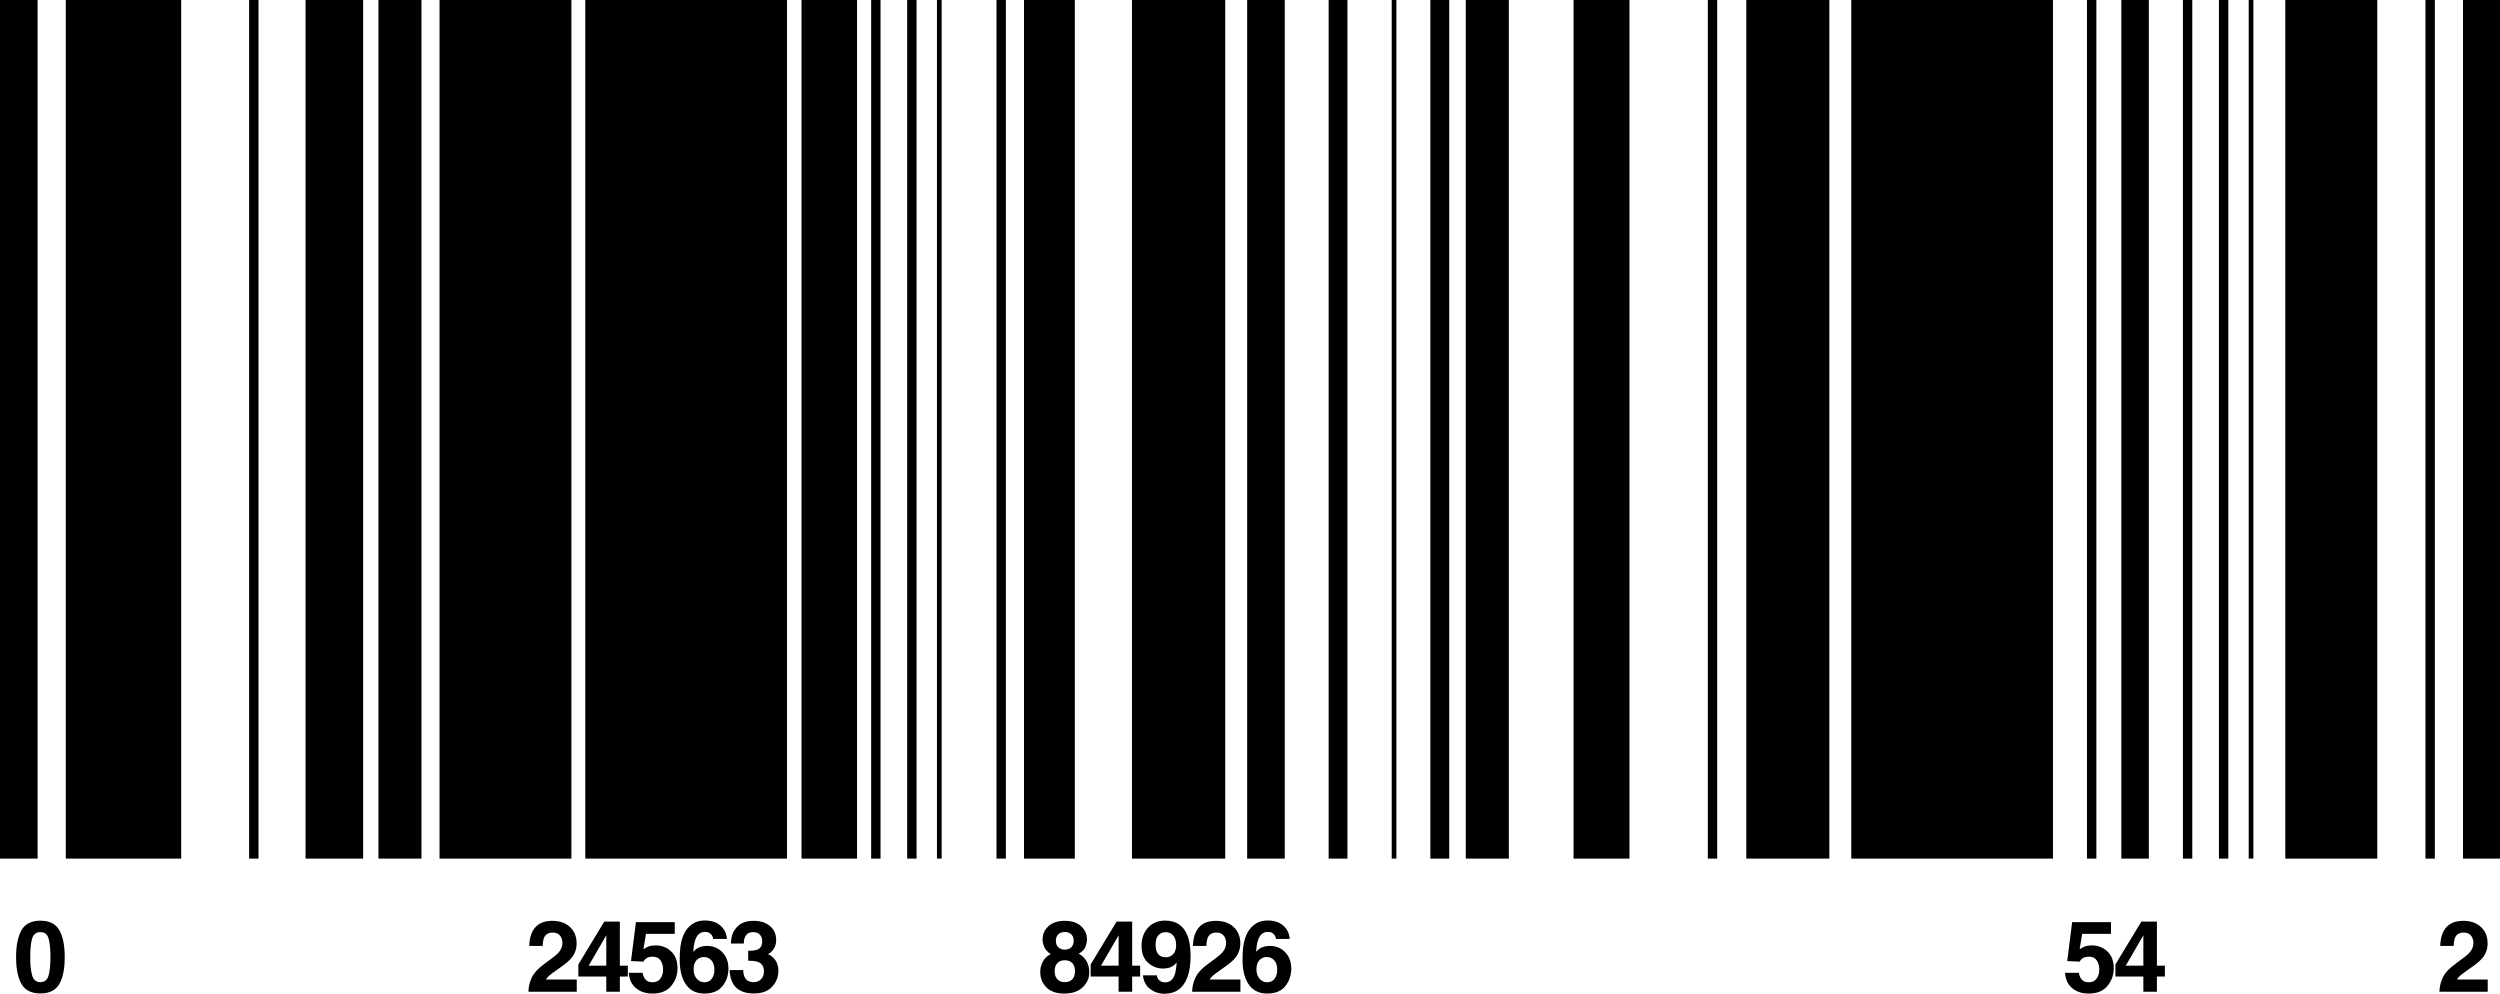 <?xml version="1.0" encoding="UTF-8" standalone="no"?><svg xmlns="http://www.w3.org/2000/svg" xmlns:xlink="http://www.w3.org/1999/xlink" fill="#000000" height="198.7" preserveAspectRatio="xMidYMid meet" version="1" viewBox="0.0 0.0 500.0 198.7" width="500" zoomAndPan="magnify"><g id="change1_1"><path d="M7.52,171.721H0V0h7.52V171.721z M256.954,0h-7.522v171.721h7.522V0z M325.892,0h-11.185 v171.721h11.185V0z M365.871,0h-16.608v171.721h16.608V0z M269.487,0h-3.758v171.721h3.758V0z M36.238,0 H13.16v171.721h23.078V0z M51.7,0h-1.876v171.721h1.876V0z M419.274,0h-1.876v171.721h1.876V0z M429.764,0h-5.498v171.721h5.498V0z M201.172,0h-1.876v171.721h1.876V0z M343.44,0h-1.876v171.721h1.876V0 z M486.969,0h-1.876v171.721h1.876V0z M176.108,0h-1.876v171.721h1.876V0z M183.316,0h-1.879v171.721h1.879V0 z M188.33,0h-0.94v171.721h0.94V0z M438.456,0h-1.876v171.721h1.876V0z M445.664,0h-1.879v171.721h1.879V0z M500,0h-7.399v171.721H500V0z M450.678,0h-0.94v171.721h0.94V0z M279.28,0h-0.937v171.721h0.937V0z M289.845,0h-3.772v171.721h3.772V0z M72.631,0H61.108v171.721h11.523C72.631,171.721,72.631,0,72.631,0z M84.293,0h-8.606v171.721h8.606C84.293,171.721,84.293,0,84.293,0z M301.765,0h-8.609v171.721h8.609V0z M114.281,0H87.907v171.721h26.373V0z M157.398,0H117.06v171.721h40.338V0z M410.593,0h-40.338v171.721 h40.338V0z M214.965,0h-10.165v171.721h10.165V0z M245.046,0h-18.654v171.721h18.654V0z M171.408,0h-11.105 v171.721h11.105V0z M475.453,0h-18.398v171.721h18.398V0z M12.946,191.425 c0,2.327-0.361,4.12-1.084,5.379c-0.723,1.259-1.985,1.887-3.78,1.887 c-1.796,0-3.058-0.628-3.78-1.887c-0.723-1.259-1.084-3.052-1.084-5.379 c0-2.329,0.361-4.125,1.084-5.393c0.723-1.262,1.985-1.896,3.78-1.896 c1.796,0,3.058,0.634,3.78,1.896C12.585,187.3,12.946,189.096,12.946,191.425z M10.086,191.425 c0-1.701-0.128-2.957-0.383-3.775c-0.256-0.817-0.798-1.229-1.621-1.229 c-0.823,0-1.368,0.411-1.634,1.229c-0.267,0.817-0.4,2.074-0.4,3.775 c0,1.621,0.133,2.86,0.4,3.719c0.267,0.859,0.812,1.29,1.634,1.29 c0.823,0,1.365-0.431,1.621-1.29C9.958,194.286,10.086,193.046,10.086,191.425z M111.262,194.06 l1.112-0.789c0.937-0.662,1.609-1.259,2.018-1.798c0.623-0.812,0.934-1.737,0.934-2.782 c0-1.362-0.439-2.457-1.323-3.283c-0.884-0.828-2.071-1.242-3.564-1.242 c-1.89,0-3.205,0.706-3.944,2.112c-0.389,0.739-0.609,1.709-0.653,2.908h2.696 c0.031-0.789,0.133-1.368,0.311-1.729c0.303-0.631,0.878-0.945,1.721-0.945 c0.617,0,1.09,0.197,1.42,0.595c0.331,0.395,0.495,0.889,0.495,1.487 c0,0.734-0.286,1.406-0.864,2.024c-0.375,0.395-1.204,1.051-2.482,1.965 c-1.47,1.051-2.404,2.046-2.802,2.985c-0.406,0.839-0.625,1.762-0.65,2.774h9.662v-2.441h-6.16 c0.175-0.295,0.392-0.55,0.648-0.77S110.567,194.552,111.262,194.06z M125.566,193.138v2.168h-1.596 v3.035h-2.713v-3.035h-5.584v-2.424l5.184-8.561h3.113v8.817H125.566z M121.258,187.061l-3.522,6.076 h3.522V187.061z M130.511,196.454c-0.595,0-1.048-0.164-1.359-0.492 c-0.311-0.328-0.52-0.792-0.631-1.395h-2.763c0.097,1.323,0.575,2.346,1.437,3.063 c0.862,0.723,1.965,1.081,3.305,1.081c1.665,0,2.916-0.511,3.753-1.537s1.254-2.19,1.254-3.491 c0-1.501-0.434-2.641-1.301-3.425c-0.87-0.787-1.885-1.179-3.052-1.179 c-0.575,0-1.065,0.075-1.468,0.222c-0.239,0.092-0.573,0.278-1.001,0.556l0.506-3.085h5.759v-2.352 h-7.761l-0.99,7.791l2.485,0.117c0.22-0.422,0.548-0.709,0.981-0.864 c0.245-0.086,0.536-0.128,0.873-0.128c0.712,0,1.237,0.247,1.573,0.745 c0.336,0.495,0.503,1.104,0.503,1.823c0,0.734-0.178,1.34-0.536,1.823 C131.72,196.212,131.198,196.454,130.511,196.454z M145.688,193.721c0,1.315-0.392,2.477-1.176,3.48 c-0.787,1.006-2.007,1.509-3.658,1.509c-1.779,0-3.088-0.742-3.93-2.226 c-0.656-1.162-0.984-2.66-0.984-4.497c0-1.076,0.044-1.951,0.136-2.624 c0.161-1.201,0.475-2.201,0.942-2.996c0.403-0.684,0.931-1.231,1.582-1.646 c0.653-0.414,1.432-0.623,2.341-0.623c1.309,0,2.354,0.336,3.133,1.006 c0.778,0.673,1.217,1.565,1.312,2.68h-2.763c0-0.225-0.086-0.475-0.261-0.748 c-0.297-0.442-0.751-0.661-1.351-0.661c-0.903,0-1.546,0.506-1.929,1.518 c-0.206,0.559-0.35,1.381-0.428,2.471c0.345-0.408,0.745-0.706,1.198-0.895 c0.453-0.189,0.973-0.283,1.557-0.283c1.251,0,2.279,0.425,3.08,1.276 C145.287,191.311,145.688,192.398,145.688,193.721z M142.878,193.955c0-0.826-0.203-1.457-0.606-1.893 c-0.4-0.439-0.895-0.659-1.479-0.659c-0.473,0-0.889,0.144-1.254,0.428 c-0.545,0.423-0.817,1.104-0.817,2.046c0,0.756,0.203,1.376,0.614,1.857 c0.406,0.481,0.926,0.72,1.557,0.72c0.614,0,1.101-0.231,1.454-0.695 C142.7,195.295,142.878,194.694,142.878,193.955z M150.758,196.434c-0.887,0-1.498-0.339-1.835-1.023 c-0.181-0.367-0.272-0.834-0.272-1.401h-2.724c0.044,1.123,0.272,2.032,0.681,2.724 c0.775,1.306,2.163,1.957,4.158,1.957c1.621,0,2.844-0.453,3.669-1.356 c0.826-0.906,1.24-1.954,1.24-3.147c0-1.137-0.353-2.032-1.062-2.685 c-0.473-0.436-0.834-0.653-1.09-0.653c0.339-0.131,0.662-0.372,0.973-0.731 c0.495-0.57,0.739-1.27,0.739-2.101c0-1.173-0.411-2.107-1.237-2.805 c-0.826-0.698-1.912-1.048-3.261-1.048c-0.725,0-1.34,0.089-1.837,0.264 c-0.5,0.175-0.931,0.428-1.293,0.759c-0.486,0.467-0.842,0.976-1.07,1.529 c-0.214,0.628-0.334,1.293-0.359,1.993h2.588c-0.014-0.695,0.133-1.248,0.442-1.665 c0.306-0.414,0.787-0.623,1.44-0.623c0.57,0,1.012,0.17,1.326,0.506 c0.314,0.339,0.47,0.776,0.47,1.315c0,0.831-0.306,1.381-0.92,1.654 c-0.356,0.161-0.984,0.25-1.882,0.261v1.985c0.917,0,1.59,0.089,2.018,0.264 c0.75,0.311,1.123,0.931,1.123,1.86c0,0.7-0.2,1.237-0.606,1.609 C151.775,196.248,151.3,196.434,150.758,196.434z M217.858,194.43c0,1.187-0.439,2.196-1.32,3.03 c-0.878,0.834-2.107,1.251-3.686,1.251c-1.576,0-2.771-0.417-3.583-1.251 c-0.812-0.834-1.218-1.843-1.218-3.03c0-0.792,0.178-1.509,0.537-2.149 c0.358-0.645,0.881-1.126,1.57-1.451c-0.684-0.453-1.128-0.945-1.331-1.473 c-0.206-0.528-0.308-1.023-0.308-1.484c0-1.026,0.386-1.898,1.159-2.621 c0.776-0.723,1.868-1.087,3.277-1.087s2.502,0.364,3.277,1.087 c0.773,0.723,1.159,1.596,1.159,2.621c0,0.461-0.103,0.956-0.306,1.484 c-0.206,0.528-0.648,0.987-1.329,1.376c0.698,0.389,1.223,0.903,1.573,1.548 C217.683,192.921,217.858,193.638,217.858,194.43z M211.173,188.184c0,0.511,0.158,0.931,0.475,1.256 c0.314,0.322,0.753,0.484,1.312,0.484c0.564,0,1.003-0.161,1.312-0.484 c0.308-0.325,0.464-0.745,0.464-1.256c0-0.559-0.156-0.995-0.464-1.309 c-0.309-0.314-0.748-0.47-1.312-0.47c-0.559,0-0.998,0.156-1.312,0.47 C211.332,187.189,211.173,187.626,211.173,188.184z M214.998,194.244c0-0.717-0.183-1.265-0.55-1.637 c-0.367-0.372-0.862-0.559-1.484-0.559s-1.115,0.186-1.482,0.559c-0.367,0.373-0.55,0.92-0.55,1.637 c0,0.695,0.181,1.234,0.539,1.618c0.361,0.381,0.859,0.573,1.493,0.573 c0.637,0,1.134-0.192,1.495-0.573C214.817,195.478,214.998,194.939,214.998,194.244z M228.029,193.138 v2.168h-1.596v3.035h-2.713v-3.035h-5.584v-2.424l5.184-8.561h3.113v8.817H228.029z M223.721,187.061 l-3.522,6.076h3.522V187.061z M238.116,191.22c0,1.707-0.22,3.13-0.653,4.269 c-0.831,2.174-2.354,3.261-4.573,3.261c-1.056,0-2.007-0.314-2.852-0.94 c-0.842-0.625-1.326-1.537-1.448-2.738h2.763c0.064,0.414,0.239,0.753,0.525,1.012 c0.286,0.258,0.664,0.389,1.14,0.389c0.912,0,1.557-0.506,1.923-1.518 c0.203-0.559,0.328-1.373,0.381-2.44c-0.253,0.317-0.523,0.559-0.809,0.728 c-0.517,0.311-1.156,0.467-1.915,0.467c-1.123,0-2.118-0.386-2.988-1.162 c-0.867-0.775-1.301-1.893-1.301-3.352c0-1.512,0.434-2.735,1.307-3.672 c0.873-0.937,2.007-1.406,3.402-1.406c2.146,0,3.619,0.951,4.414,2.849 C237.888,188.045,238.116,189.463,238.116,191.22z M235.225,189.029c0-0.795-0.186-1.429-0.559-1.896 c-0.372-0.467-0.884-0.701-1.531-0.701c-0.475,0-0.881,0.133-1.218,0.4 c-0.531,0.414-0.798,1.117-0.798,2.11c0,0.837,0.17,1.465,0.511,1.882 c0.339,0.42,0.864,0.628,1.571,0.628c0.384,0,0.742-0.111,1.078-0.331 C234.911,190.719,235.225,190.024,235.225,189.029z M239.231,186.278 c-0.389,0.739-0.609,1.709-0.653,2.908h2.696c0.031-0.789,0.133-1.368,0.311-1.729 c0.303-0.631,0.878-0.945,1.721-0.945c0.617,0,1.09,0.197,1.42,0.595 c0.331,0.395,0.495,0.889,0.495,1.487c0,0.734-0.286,1.406-0.864,2.024 c-0.375,0.395-1.204,1.051-2.482,1.965c-1.47,1.051-2.404,2.046-2.802,2.985 c-0.406,0.839-0.625,1.762-0.65,2.774h9.662v-2.441h-6.16c0.175-0.295,0.392-0.55,0.648-0.77 c0.256-0.22,0.731-0.578,1.426-1.07l1.112-0.789c0.937-0.662,1.609-1.259,2.018-1.798 c0.623-0.812,0.934-1.737,0.934-2.782c0-1.362-0.439-2.457-1.323-3.283 c-0.884-0.828-2.071-1.242-3.564-1.242C241.285,184.165,239.97,184.871,239.231,186.278z M258.255,193.721c0,1.315-0.392,2.477-1.176,3.48c-0.787,1.006-2.007,1.509-3.658,1.509 c-1.779,0-3.088-0.742-3.93-2.226c-0.656-1.162-0.984-2.66-0.984-4.497 c0-1.076,0.044-1.951,0.136-2.624c0.161-1.201,0.475-2.201,0.942-2.996 c0.403-0.684,0.931-1.231,1.582-1.646c0.653-0.414,1.432-0.623,2.341-0.623 c1.309,0,2.354,0.336,3.133,1.006c0.778,0.673,1.217,1.565,1.312,2.68h-2.763 c0-0.225-0.086-0.475-0.261-0.748c-0.297-0.442-0.751-0.661-1.351-0.661 c-0.903,0-1.546,0.506-1.929,1.518c-0.206,0.559-0.35,1.381-0.428,2.471 c0.345-0.408,0.745-0.706,1.198-0.895c0.453-0.189,0.973-0.283,1.557-0.283 c1.251,0,2.279,0.425,3.08,1.276C257.854,191.311,258.255,192.398,258.255,193.721z M255.445,193.955 c0-0.826-0.203-1.457-0.606-1.893c-0.4-0.439-0.895-0.659-1.479-0.659 c-0.473,0-0.889,0.144-1.254,0.428c-0.545,0.423-0.817,1.104-0.817,2.046 c0,0.756,0.203,1.376,0.614,1.857c0.406,0.481,0.926,0.72,1.557,0.72c0.614,0,1.101-0.231,1.454-0.695 C255.267,195.295,255.445,194.694,255.445,193.955z M417.756,196.454c-0.595,0-1.048-0.164-1.359-0.492 c-0.311-0.328-0.52-0.792-0.631-1.395h-2.763c0.097,1.323,0.575,2.346,1.437,3.063 c0.862,0.723,1.965,1.081,3.305,1.081c1.665,0,2.916-0.511,3.752-1.537 c0.837-1.026,1.254-2.19,1.254-3.491c0-1.501-0.434-2.641-1.301-3.425 c-0.87-0.787-1.885-1.179-3.052-1.179c-0.575,0-1.065,0.075-1.468,0.222 c-0.239,0.092-0.573,0.278-1.001,0.556l0.506-3.085h5.759v-2.352h-7.761l-0.99,7.791l2.485,0.117 c0.22-0.422,0.548-0.709,0.981-0.864c0.245-0.086,0.536-0.128,0.873-0.128 c0.712,0,1.237,0.247,1.573,0.745c0.336,0.495,0.503,1.104,0.503,1.823 c0,0.734-0.178,1.34-0.536,1.823C418.965,196.212,418.443,196.454,417.756,196.454z M432.98,193.138 v2.168h-1.596v3.035h-2.713v-3.035h-5.584v-2.424l5.184-8.561h3.113v8.817H432.98z M428.672,187.061 l-3.522,6.076h3.522V187.061z M491.336,192.582c-1.47,1.051-2.404,2.046-2.802,2.985 c-0.406,0.839-0.625,1.762-0.65,2.774h9.662v-2.441h-6.16c0.175-0.295,0.392-0.55,0.648-0.77 c0.256-0.22,0.731-0.578,1.426-1.07l1.112-0.789c0.937-0.662,1.609-1.259,2.018-1.798 c0.623-0.812,0.934-1.737,0.934-2.782c0-1.362-0.439-2.457-1.323-3.283 c-0.884-0.828-2.071-1.242-3.564-1.242c-1.89,0-3.205,0.706-3.944,2.112 c-0.389,0.739-0.609,1.709-0.653,2.908h2.696c0.031-0.789,0.133-1.368,0.311-1.729 c0.303-0.631,0.878-0.945,1.721-0.945c0.617,0,1.09,0.197,1.42,0.595 c0.331,0.395,0.495,0.889,0.495,1.487c0,0.734-0.286,1.406-0.865,2.024 C493.443,191.011,492.615,191.667,491.336,192.582z" fill="#000000"/></g></svg>